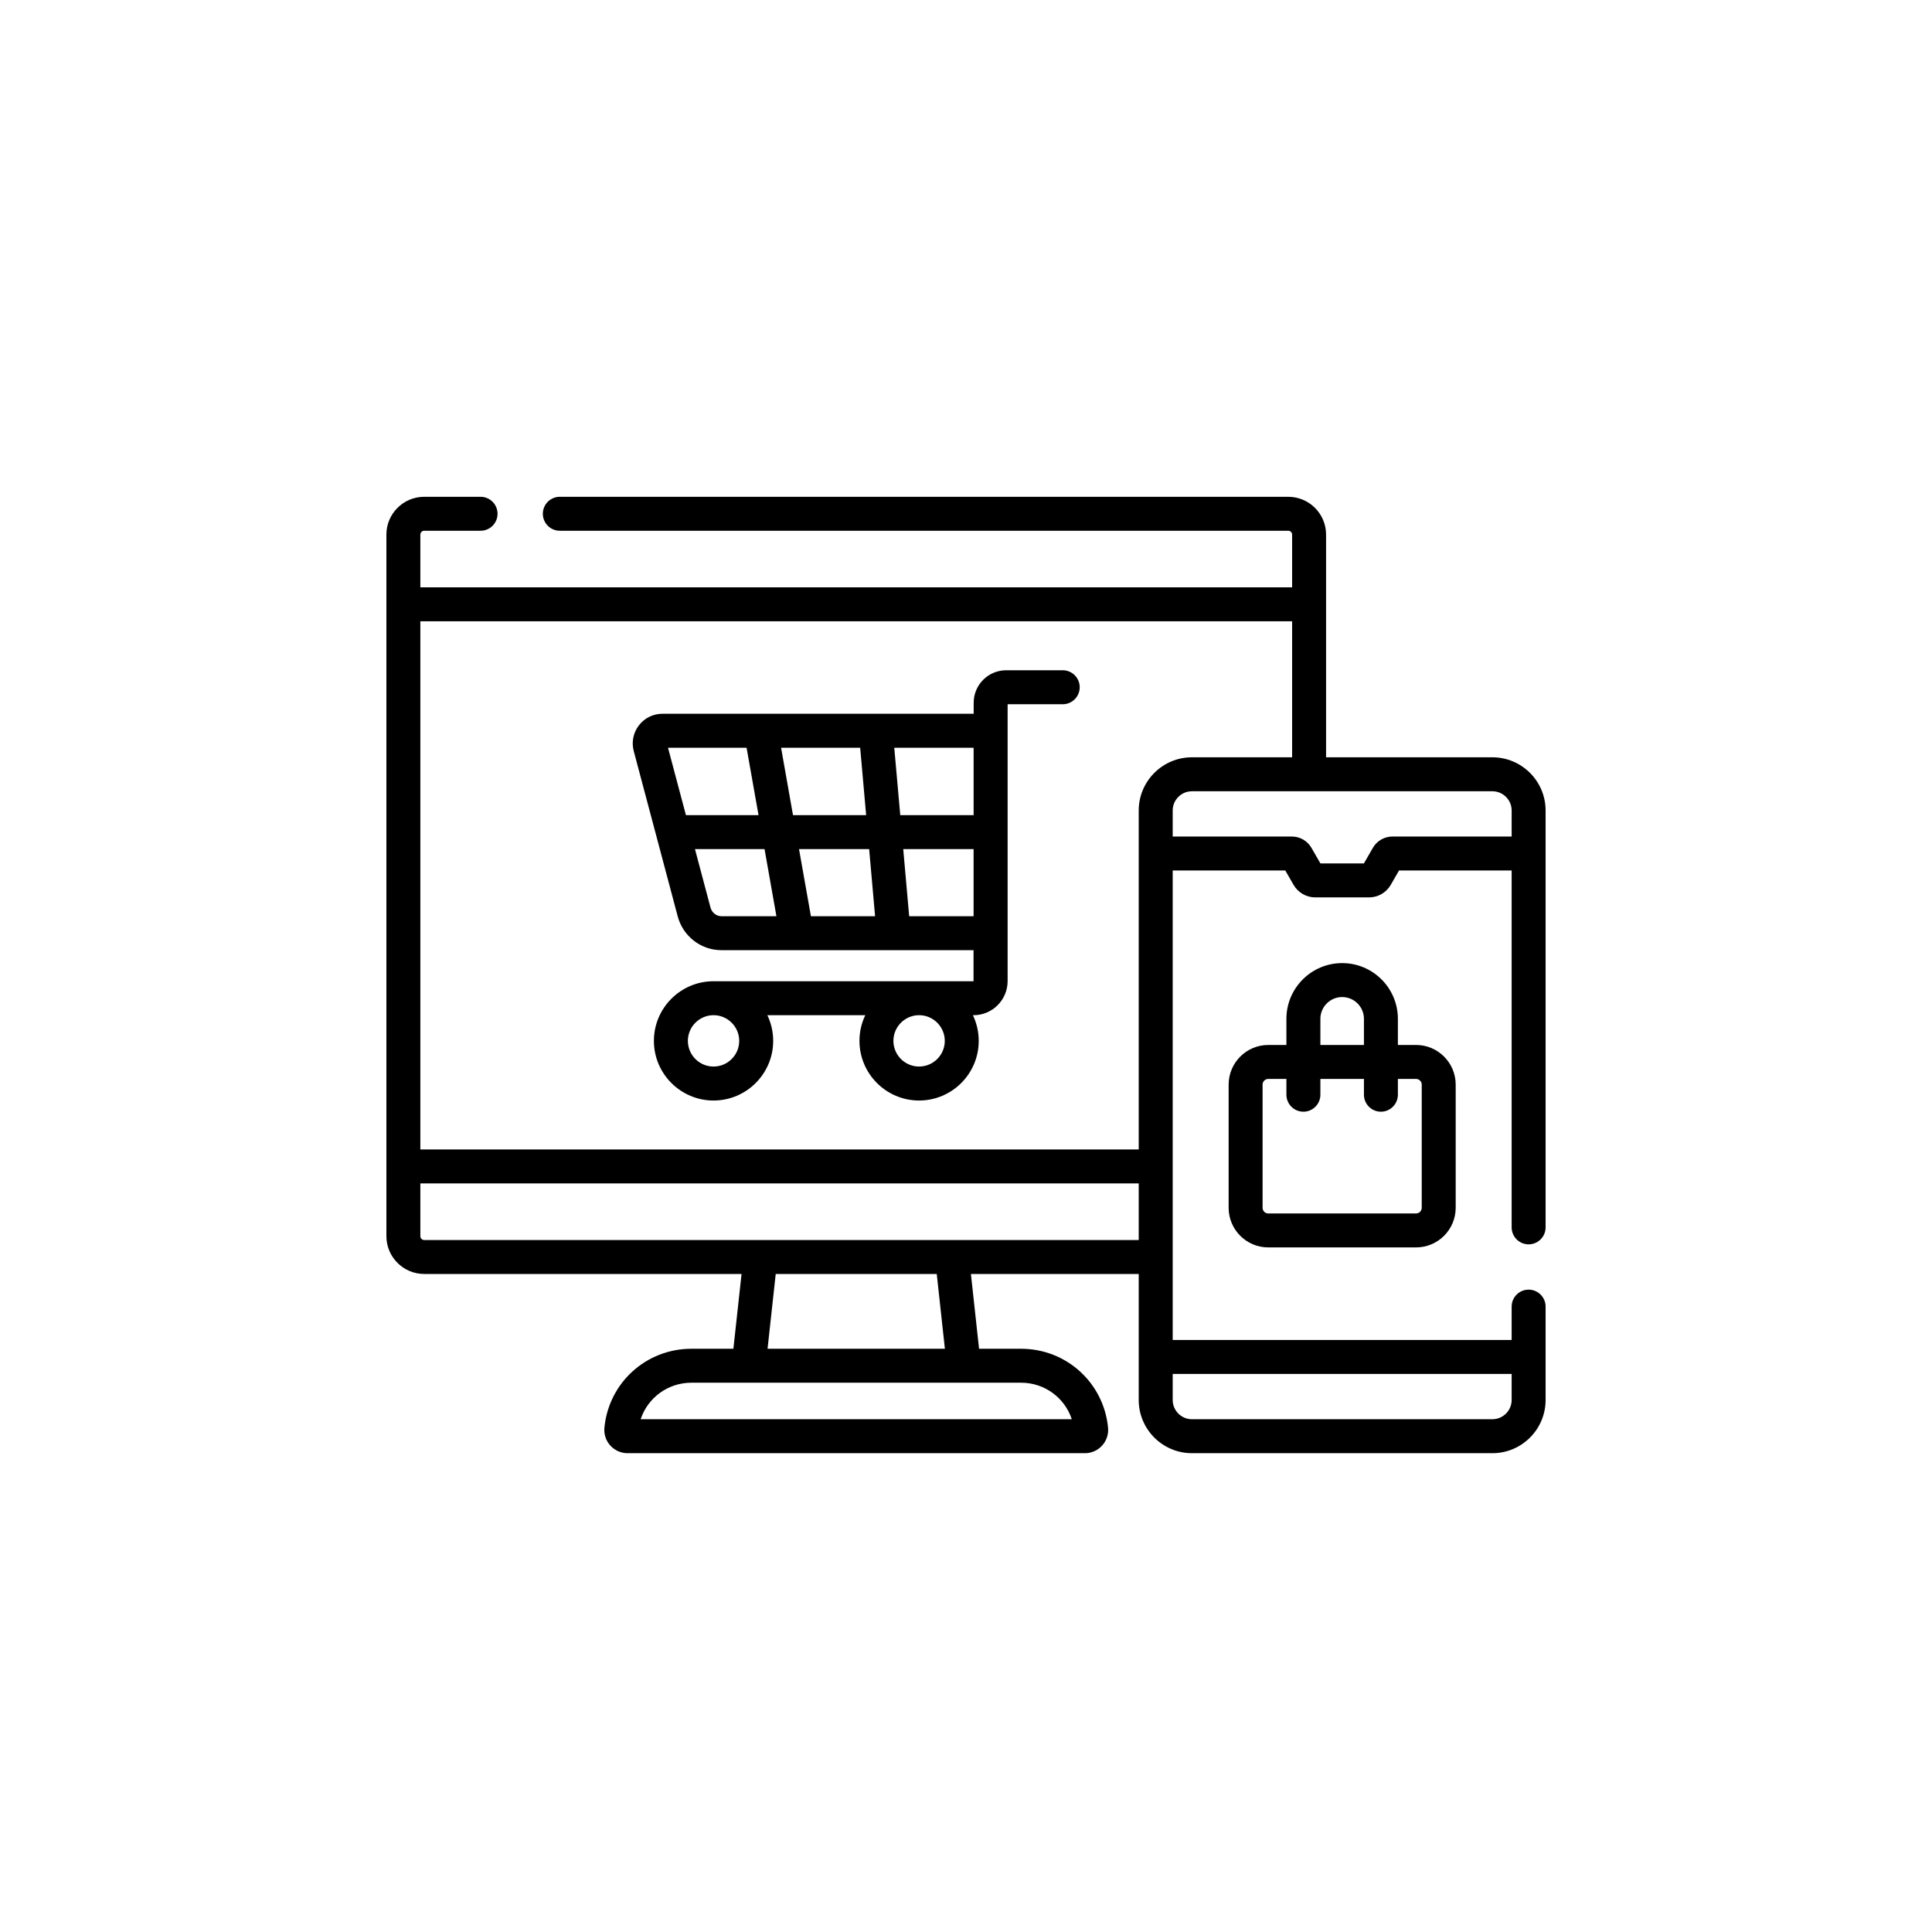 <svg width="70" height="70" viewBox="0 0 70 70" fill="none" xmlns="http://www.w3.org/2000/svg">
<path d="M54.072 27.438H48.046V19.369C48.046 18.614 47.432 18 46.676 18H20.283C19.943 18 19.668 18.275 19.668 18.615C19.668 18.955 19.943 19.23 20.283 19.23H46.676C46.753 19.23 46.816 19.293 46.816 19.369V21.28H15.23V19.369C15.23 19.293 15.293 19.23 15.369 19.23H17.412C17.752 19.23 18.027 18.955 18.027 18.615C18.027 18.275 17.752 18 17.412 18H15.369C14.614 18 14 18.614 14 19.369V44.789C14 45.544 14.614 46.158 15.369 46.158H26.868L26.572 48.868H25.052C23.414 48.868 22.058 50.096 21.899 51.725C21.875 51.962 21.954 52.2 22.114 52.376C22.273 52.551 22.5 52.652 22.736 52.652H39.31C39.547 52.652 39.773 52.551 39.932 52.376C40.092 52.199 40.171 51.962 40.147 51.725C39.988 50.096 38.632 48.868 36.994 48.868H35.473L35.178 46.158H41.258V50.724C41.258 51.787 42.123 52.652 43.186 52.652H54.072C55.135 52.652 56 51.787 56 50.724V47.341C56 47.001 55.724 46.726 55.385 46.726C55.045 46.726 54.77 47.001 54.77 47.341V48.55H42.489C42.489 46.441 42.489 32.066 42.489 31.54H46.569L46.869 32.061C47.03 32.34 47.33 32.514 47.652 32.514H49.606C49.928 32.514 50.228 32.34 50.389 32.061L50.689 31.54H54.77V44.47C54.77 44.81 55.045 45.085 55.385 45.085C55.724 45.085 56 44.81 56 44.47V29.366C56 28.303 55.135 27.438 54.072 27.438ZM46.816 22.51V27.438H43.186C42.123 27.438 41.258 28.303 41.258 29.366V41.647H15.23V22.51H46.816ZM38.833 51.421H23.212C23.469 50.644 24.198 50.098 25.052 50.098H36.994C37.848 50.098 38.577 50.644 38.833 51.421ZM34.235 48.868H27.81L28.106 46.158H33.94L34.235 48.868ZM15.369 44.928C15.293 44.928 15.23 44.865 15.23 44.789V42.878H41.258V44.928C40.212 44.928 28.878 44.928 15.369 44.928ZM54.77 49.781V50.724C54.77 51.108 54.457 51.421 54.072 51.421H43.186C42.801 51.421 42.489 51.108 42.489 50.724V49.781H54.77ZM50.451 30.309C50.158 30.309 49.886 30.467 49.741 30.72L49.417 31.283H47.841L47.517 30.72C47.371 30.467 47.099 30.309 46.807 30.309H42.489V29.366C42.489 28.982 42.801 28.669 43.186 28.669H54.072C54.457 28.669 54.77 28.982 54.77 29.366V30.309H50.451Z" fill="black"/>
<path d="M22.962 27.213L24.554 33.199C24.745 33.92 25.393 34.425 26.131 34.426H35.273V35.552H25.853C24.662 35.552 23.692 36.521 23.692 37.713C23.692 38.904 24.662 39.874 25.853 39.874C27.044 39.874 28.014 38.904 28.014 37.713C28.014 37.38 27.938 37.065 27.803 36.783H31.351C31.215 37.065 31.14 37.38 31.14 37.713C31.14 38.904 32.109 39.874 33.3 39.874C34.492 39.874 35.461 38.904 35.461 37.713C35.461 37.38 35.385 37.065 35.25 36.783H35.273C35.954 36.783 36.508 36.229 36.508 35.548V25.516H38.505C38.845 25.516 39.12 25.24 39.12 24.9C39.12 24.561 38.845 24.285 38.505 24.285H36.455C35.806 24.285 35.278 24.813 35.278 25.463V25.861H24.001C23.665 25.861 23.354 26.014 23.149 26.281C22.944 26.548 22.875 26.888 22.962 27.213ZM26.783 37.713C26.783 38.226 26.366 38.643 25.853 38.643C25.34 38.643 24.923 38.226 24.923 37.713C24.923 37.2 25.34 36.782 25.853 36.782C26.366 36.782 26.783 37.2 26.783 37.713ZM34.231 37.713C34.231 38.226 33.813 38.643 33.3 38.643C32.788 38.643 32.37 38.226 32.37 37.713C32.37 37.2 32.788 36.782 33.3 36.782C33.813 36.782 34.231 37.2 34.231 37.713ZM25.743 32.883L25.18 30.765H27.701L28.131 33.196H26.133C25.955 33.195 25.791 33.064 25.743 32.883ZM31.166 27.092L31.382 29.535H28.732L28.3 27.092H31.166ZM31.491 30.765L31.706 33.196H29.381L28.95 30.765H31.491ZM32.941 33.196L32.726 30.765H35.275V33.196H32.941ZM35.276 29.535H32.618L32.401 27.092H35.276V29.535ZM27.05 27.092L27.483 29.535H24.853L24.203 27.092H27.05Z" fill="black"/>
<path d="M48.629 34.895C47.515 34.895 46.609 35.8 46.609 36.914V37.861H45.951C45.16 37.861 44.516 38.505 44.516 39.297V43.761C44.516 44.552 45.16 45.196 45.951 45.196H51.307C52.098 45.196 52.742 44.552 52.742 43.761V39.297C52.742 38.505 52.098 37.861 51.307 37.861H50.648V36.914C50.648 35.8 49.743 34.895 48.629 34.895ZM47.84 36.914C47.84 36.479 48.194 36.125 48.629 36.125C49.064 36.125 49.418 36.479 49.418 36.914V37.861H47.84V36.914H47.84ZM51.307 39.092C51.42 39.092 51.512 39.184 51.512 39.297V43.761C51.512 43.874 51.42 43.966 51.307 43.966H45.951C45.838 43.966 45.746 43.874 45.746 43.761V39.297C45.746 39.184 45.838 39.092 45.951 39.092H46.609V39.663C46.609 40.003 46.885 40.279 47.225 40.279C47.565 40.279 47.84 40.003 47.84 39.663V39.092H49.418V39.663C49.418 40.003 49.693 40.279 50.033 40.279C50.373 40.279 50.648 40.003 50.648 39.663V39.092H51.307Z" fill="black"/>
</svg>

